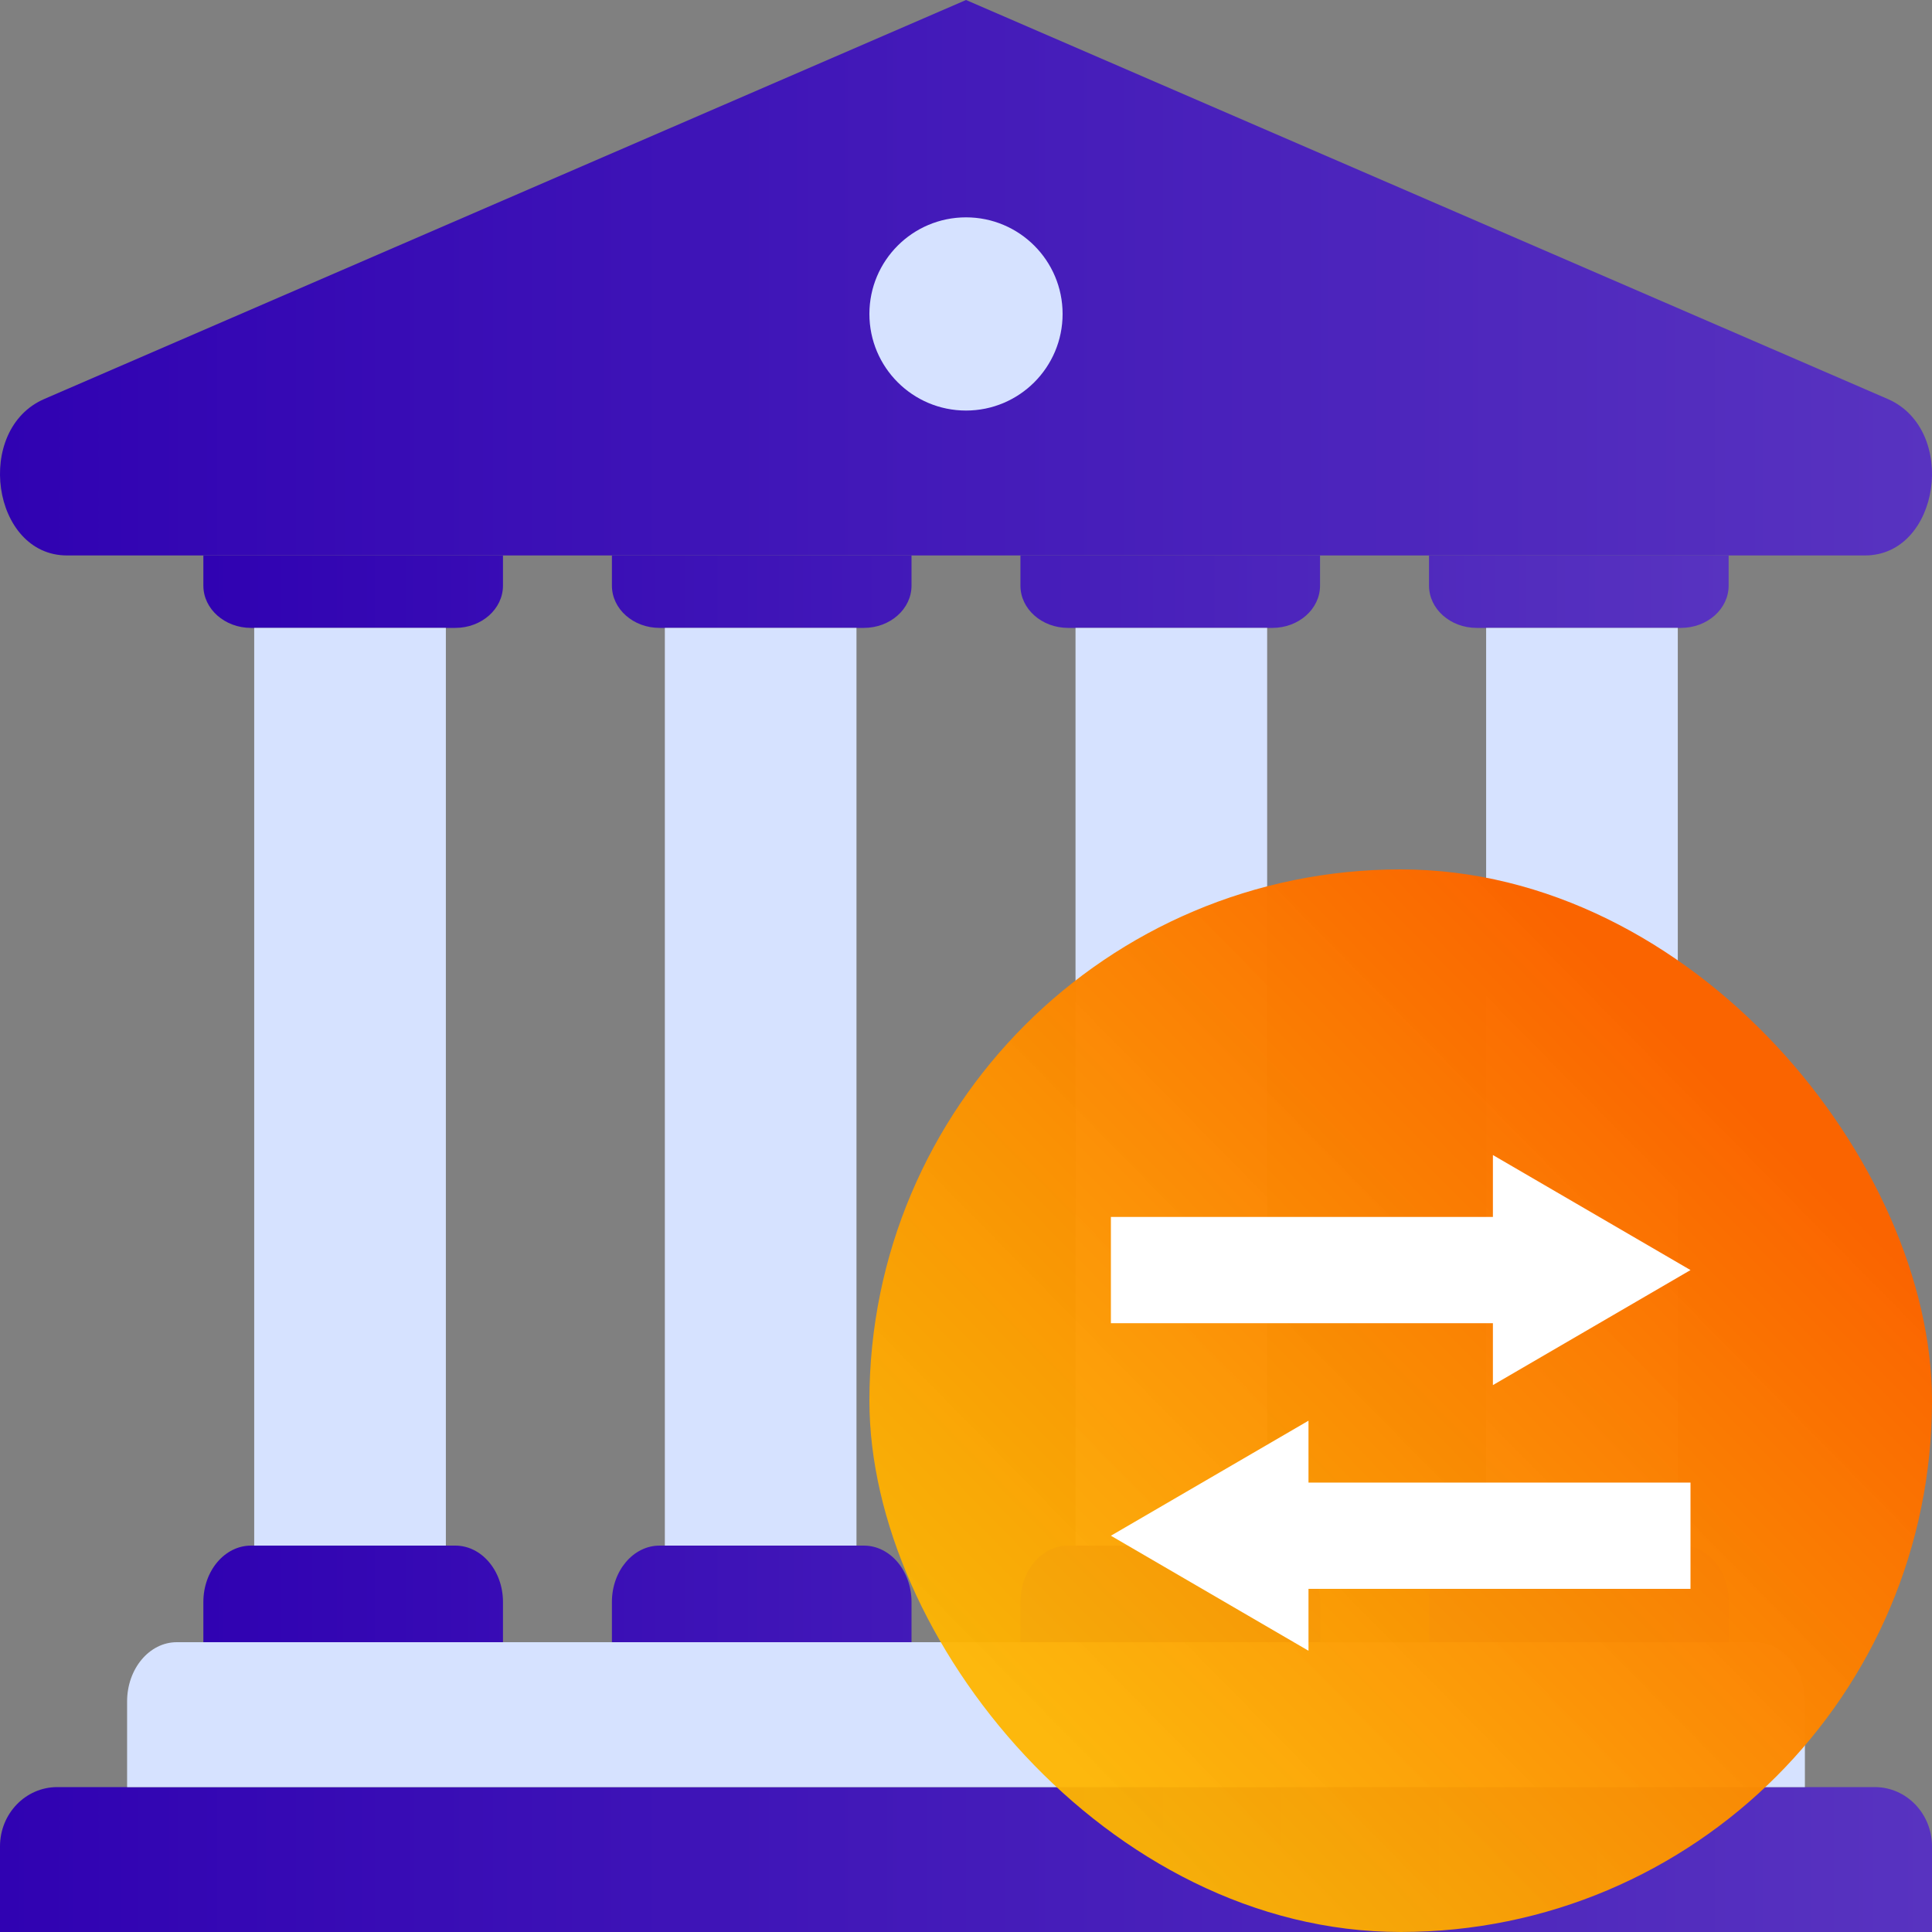 <svg width="80" height="80" viewBox="0 0 80 80" fill="none" xmlns="http://www.w3.org/2000/svg">
<rect x="0" y="0" width="80" height="80" fill="#808080" stroke="none"/>
<g clip-path="url(#clip0_541_22111)">
<g clip-path="url(#clip1_541_22111)">
<path fill-rule="evenodd" clip-rule="evenodd" d="M20.827 23H8.421V24.25C8.421 25.216 9.305 26 10.395 26H18.853C19.943 26 20.827 25.216 20.827 24.25V23ZM37.744 23H25.338V24.25C25.338 25.216 26.221 26 27.311 26H35.77C36.86 26 37.744 25.216 37.744 24.25V23ZM54.66 23H42.254V24.25C42.254 25.216 43.138 26 44.228 26H52.687C53.777 26 54.66 25.216 54.66 24.25V23ZM59.173 23H71.579V24.25C71.579 25.216 70.695 26 69.605 26H61.147C60.057 26 59.173 25.216 59.173 24.25V23Z" fill="url(#paint0_linear_541_22111)"/>
<path fill-rule="evenodd" clip-rule="evenodd" d="M20.827 68H8.421V66.333C8.421 65.045 9.305 64 10.395 64H18.853C19.943 64 20.827 65.045 20.827 66.333V68ZM37.744 68H25.338V66.333C25.338 65.045 26.221 64 27.311 64H35.77C36.86 64 37.744 65.045 37.744 66.333V68ZM54.66 68H42.254V66.333C42.254 65.045 43.138 64 44.228 64H52.687C53.777 64 54.66 65.045 54.66 66.333V68ZM59.173 68H71.579V66.333C71.579 65.045 70.695 64 69.605 64H61.147C60.057 64 59.173 65.045 59.173 66.333V68Z" fill="url(#paint1_linear_541_22111)"/>
<path d="M0 76.454C0 75.099 1.06 74 2.368 74H77.632C78.94 74 80 75.099 80 76.454V80H0V76.454Z" fill="url(#paint2_linear_541_22111)"/>
<path d="M5.263 70.454C5.263 69.099 6.184 68 7.32 68H72.68C73.816 68 74.737 69.099 74.737 70.454V74H5.263V70.454Z" fill="#D6E2FF"/>
<path fill-rule="evenodd" clip-rule="evenodd" d="M18.462 26H10.526V64H18.462V26ZM35.465 26H27.53V64H35.465V26ZM44.535 26H52.47V64H44.535V26ZM69.474 26H61.538V64H69.474V26Z" fill="#D6E2FF"/>
<path d="M77.225 23H2.775C-0.34 23 -1.087 17.768 1.848 16.515L40.001 0L78.174 16.524C81.088 17.803 80.326 23 77.225 23Z" fill="url(#paint3_linear_541_22111)"/>
<path d="M40 17C42.209 17 44 15.209 44 13C44 10.791 42.209 9 40 9C37.79 9 36 10.791 36 13C36 15.209 37.791 17 40 17Z" fill="#D6E2FF"/>
</g>
<rect x="36" y="36" width="44" height="44" rx="22" fill="url(#paint4_linear_541_22111)"/>
<path d="M46 54.791V50.391H65.636V54.791H46Z" fill="white"/>
<path d="M70 52.591L61.818 57.354L61.818 47.828L70 52.591Z" fill="white"/>
<path d="M50.364 61.391V65.791H70V61.391H50.364Z" fill="white"/>
<path d="M46 63.591L54.182 68.354L54.182 58.828L46 63.591Z" fill="white"/>
</g>
<defs>
<linearGradient id="paint0_linear_541_22111" x1="8.421" y1="24.501" x2="71.579" y2="24.501" gradientUnits="userSpaceOnUse">
<stop stop-color="#3002B2"/>
<stop offset="1" stop-color="#5833C0"/>
</linearGradient>
<linearGradient id="paint1_linear_541_22111" x1="8.421" y1="66.002" x2="71.579" y2="66.002" gradientUnits="userSpaceOnUse">
<stop stop-color="#3002B2"/>
<stop offset="1" stop-color="#5833C0"/>
</linearGradient>
<linearGradient id="paint2_linear_541_22111" x1="0" y1="77.002" x2="80" y2="77.002" gradientUnits="userSpaceOnUse">
<stop stop-color="#3002B2"/>
<stop offset="1" stop-color="#5833C0"/>
</linearGradient>
<linearGradient id="paint3_linear_541_22111" x1="0" y1="11.51" x2="80" y2="11.51" gradientUnits="userSpaceOnUse">
<stop stop-color="#3002B2"/>
<stop offset="1" stop-color="#5833C0"/>
</linearGradient>
<linearGradient id="paint4_linear_541_22111" x1="71.408" y1="44.691" x2="43.464" y2="72.212" gradientUnits="userSpaceOnUse">
<stop stop-color="#FA6400"/>
<stop offset="1" stop-color="#FFB500" stop-opacity="0.95"/>
</linearGradient>
<clipPath id="clip0_541_22111">
<rect width="80" height="80" fill="white"/>
</clipPath>
<clipPath id="clip1_541_22111">
<rect width="80" height="80" fill="white"/>
</clipPath>
</defs>
</svg>
